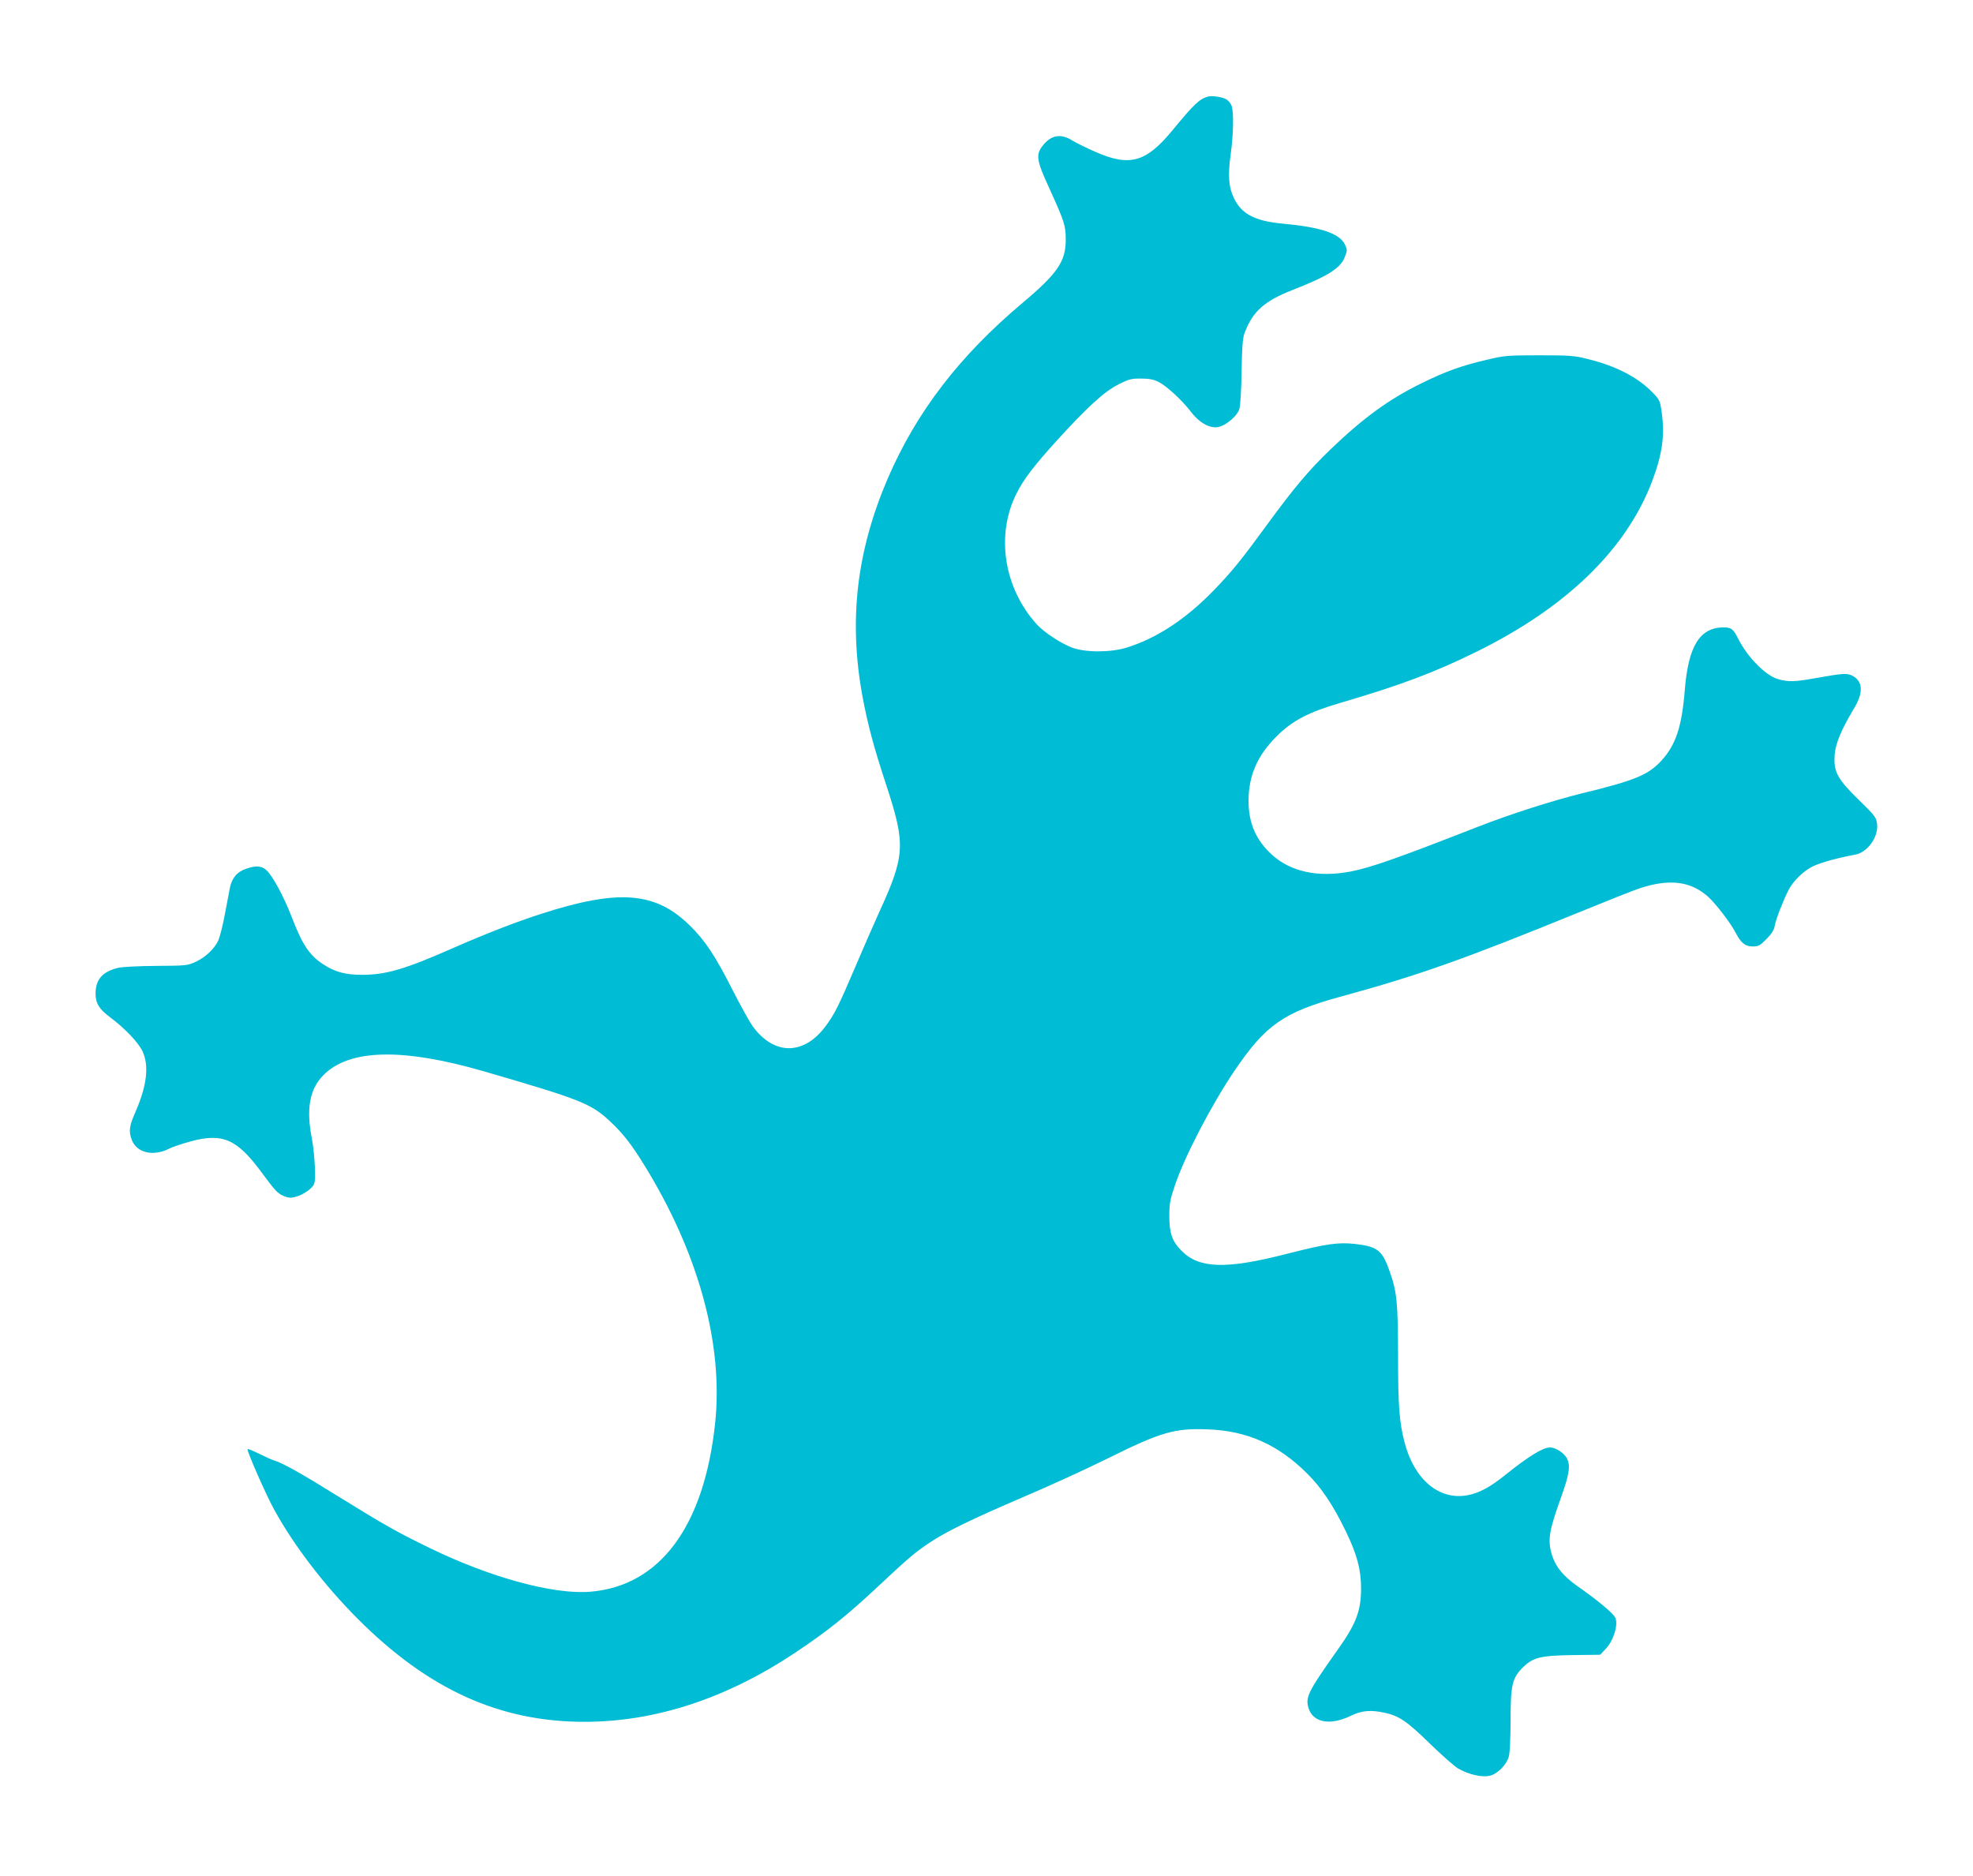 <?xml version="1.0" standalone="no"?>
<!DOCTYPE svg PUBLIC "-//W3C//DTD SVG 20010904//EN"
 "http://www.w3.org/TR/2001/REC-SVG-20010904/DTD/svg10.dtd">
<svg version="1.0" xmlns="http://www.w3.org/2000/svg"
 width="1280pt" height="1217pt" viewBox="0 0 1280 1217"
 preserveAspectRatio="xMidYMid meet">
<g transform="translate(0,1217) scale(0.1,-0.1)"
fill="#00bcd4" stroke="none">
<path d="M7835 11543 c-52 -14 -93 -53 -225 -214 -174 -213 -281 -243 -506
-143 -60 26 -125 59 -145 71 -76 49 -141 38 -196 -34 -44 -57 -38 -95 42 -269
102 -224 109 -247 109 -339 1 -140 -54 -220 -279 -409 -409 -343 -690 -709
-876 -1141 -202 -472 -254 -917 -164 -1411 34 -182 73 -330 156 -581 125 -381
121 -453 -46 -818 -40 -88 -111 -251 -158 -362 -106 -248 -132 -301 -190 -379
-141 -191 -334 -192 -473 -3 -20 28 -77 130 -127 228 -117 231 -181 328 -283
428 -224 219 -463 237 -971 72 -163 -53 -351 -126 -570 -222 -303 -134 -430
-171 -583 -171 -110 0 -177 18 -256 70 -86 57 -133 126 -199 299 -54 140 -129
278 -168 311 -33 28 -66 30 -130 8 -60 -20 -93 -60 -106 -126 -5 -29 -21 -110
-34 -179 -13 -69 -32 -141 -41 -161 -26 -54 -83 -108 -145 -137 -54 -25 -63
-26 -256 -27 -115 -1 -221 -6 -250 -13 -101 -25 -145 -75 -145 -168 0 -62 24
-100 95 -153 94 -70 183 -163 210 -221 43 -93 28 -223 -46 -392 -41 -92 -45
-127 -24 -182 32 -84 139 -109 242 -57 21 11 83 32 138 47 208 57 302 16 460
-198 83 -112 97 -128 129 -148 17 -10 45 -19 61 -19 40 1 104 31 135 65 24 25
25 32 23 128 -2 56 -10 140 -19 187 -39 196 -16 324 74 415 167 170 513 178
1041 25 626 -182 695 -209 816 -322 84 -78 140 -149 222 -282 355 -573 518
-1169 462 -1684 -72 -665 -358 -1051 -809 -1088 -236 -20 -646 91 -1039 282
-214 104 -289 146 -601 339 -235 146 -356 214 -410 230 -14 4 -57 23 -97 43
-40 20 -75 34 -77 31 -7 -7 121 -300 173 -393 128 -233 324 -489 541 -707 457
-458 920 -669 1471 -669 462 0 924 152 1370 450 204 136 330 236 533 426 203
190 243 224 341 289 111 73 270 150 610 296 160 68 401 178 536 245 354 176
440 200 660 191 250 -10 450 -99 635 -282 96 -94 172 -208 254 -377 74 -152
100 -250 100 -373 0 -145 -32 -229 -150 -395 -194 -274 -212 -310 -191 -380
28 -95 140 -116 272 -52 72 35 128 41 221 21 94 -20 144 -54 292 -198 78 -76
161 -149 186 -164 66 -38 153 -59 204 -47 51 11 110 71 125 126 6 22 11 124
11 230 0 234 10 277 79 346 66 66 114 78 330 81 l172 2 38 40 c50 54 81 157
60 201 -15 30 -111 110 -245 204 -97 68 -147 132 -170 218 -23 85 -12 149 61
351 57 160 65 212 40 261 -18 34 -73 70 -109 70 -46 0 -140 -58 -291 -179 -98
-79 -169 -117 -244 -131 -185 -35 -348 103 -410 347 -33 129 -41 233 -41 563
-1 339 -7 407 -53 538 -49 141 -79 165 -225 182 -111 12 -185 2 -447 -65 -391
-100 -565 -95 -679 20 -61 61 -80 114 -80 225 0 83 5 109 38 205 63 186 236
518 383 736 203 300 321 383 693 484 507 139 790 239 1545 547 182 74 359 145
395 156 192 63 330 45 442 -56 50 -45 147 -172 177 -231 35 -68 63 -91 112
-91 37 0 48 6 89 48 34 34 49 58 54 87 7 41 53 159 88 229 32 63 103 131 166
159 53 24 169 55 265 72 80 13 153 112 145 196 -5 46 -10 53 -115 156 -140
136 -167 184 -161 287 3 77 42 170 127 312 61 100 57 175 -11 210 -35 18 -58
17 -238 -15 -137 -25 -180 -26 -247 -6 -80 24 -195 141 -254 257 -34 68 -47
78 -98 78 -154 -1 -229 -123 -251 -410 -19 -233 -58 -352 -150 -453 -86 -94
-172 -130 -514 -213 -188 -46 -464 -134 -679 -218 -527 -206 -695 -265 -826
-290 -209 -40 -386 -2 -508 108 -104 94 -153 205 -153 350 0 165 58 297 184
421 100 100 206 155 411 215 391 115 608 196 880 330 587 288 977 667 1144
1110 67 179 83 299 60 455 -9 64 -14 74 -57 118 -97 100 -238 173 -422 218
-86 22 -117 24 -315 24 -206 0 -228 -2 -339 -29 -161 -37 -266 -75 -421 -151
-211 -103 -376 -222 -594 -431 -140 -135 -234 -246 -411 -488 -167 -229 -227
-303 -345 -425 -180 -186 -369 -311 -565 -372 -102 -32 -266 -33 -353 -1 -73
27 -183 99 -232 153 -213 236 -266 579 -130 848 44 89 115 182 255 336 196
217 317 328 406 371 69 35 86 39 149 38 51 0 81 -6 112 -22 53 -27 152 -119
209 -193 59 -77 131 -114 187 -97 51 16 113 71 127 113 7 21 13 122 15 243 2
152 7 218 18 248 52 142 127 210 313 283 230 90 311 141 339 215 16 41 16 46
0 80 -34 71 -154 112 -401 135 -180 16 -269 62 -318 164 -35 71 -41 149 -22
285 18 126 21 278 6 316 -5 14 -19 32 -32 40 -26 17 -93 27 -123 19z"/>
</g>
</svg>
